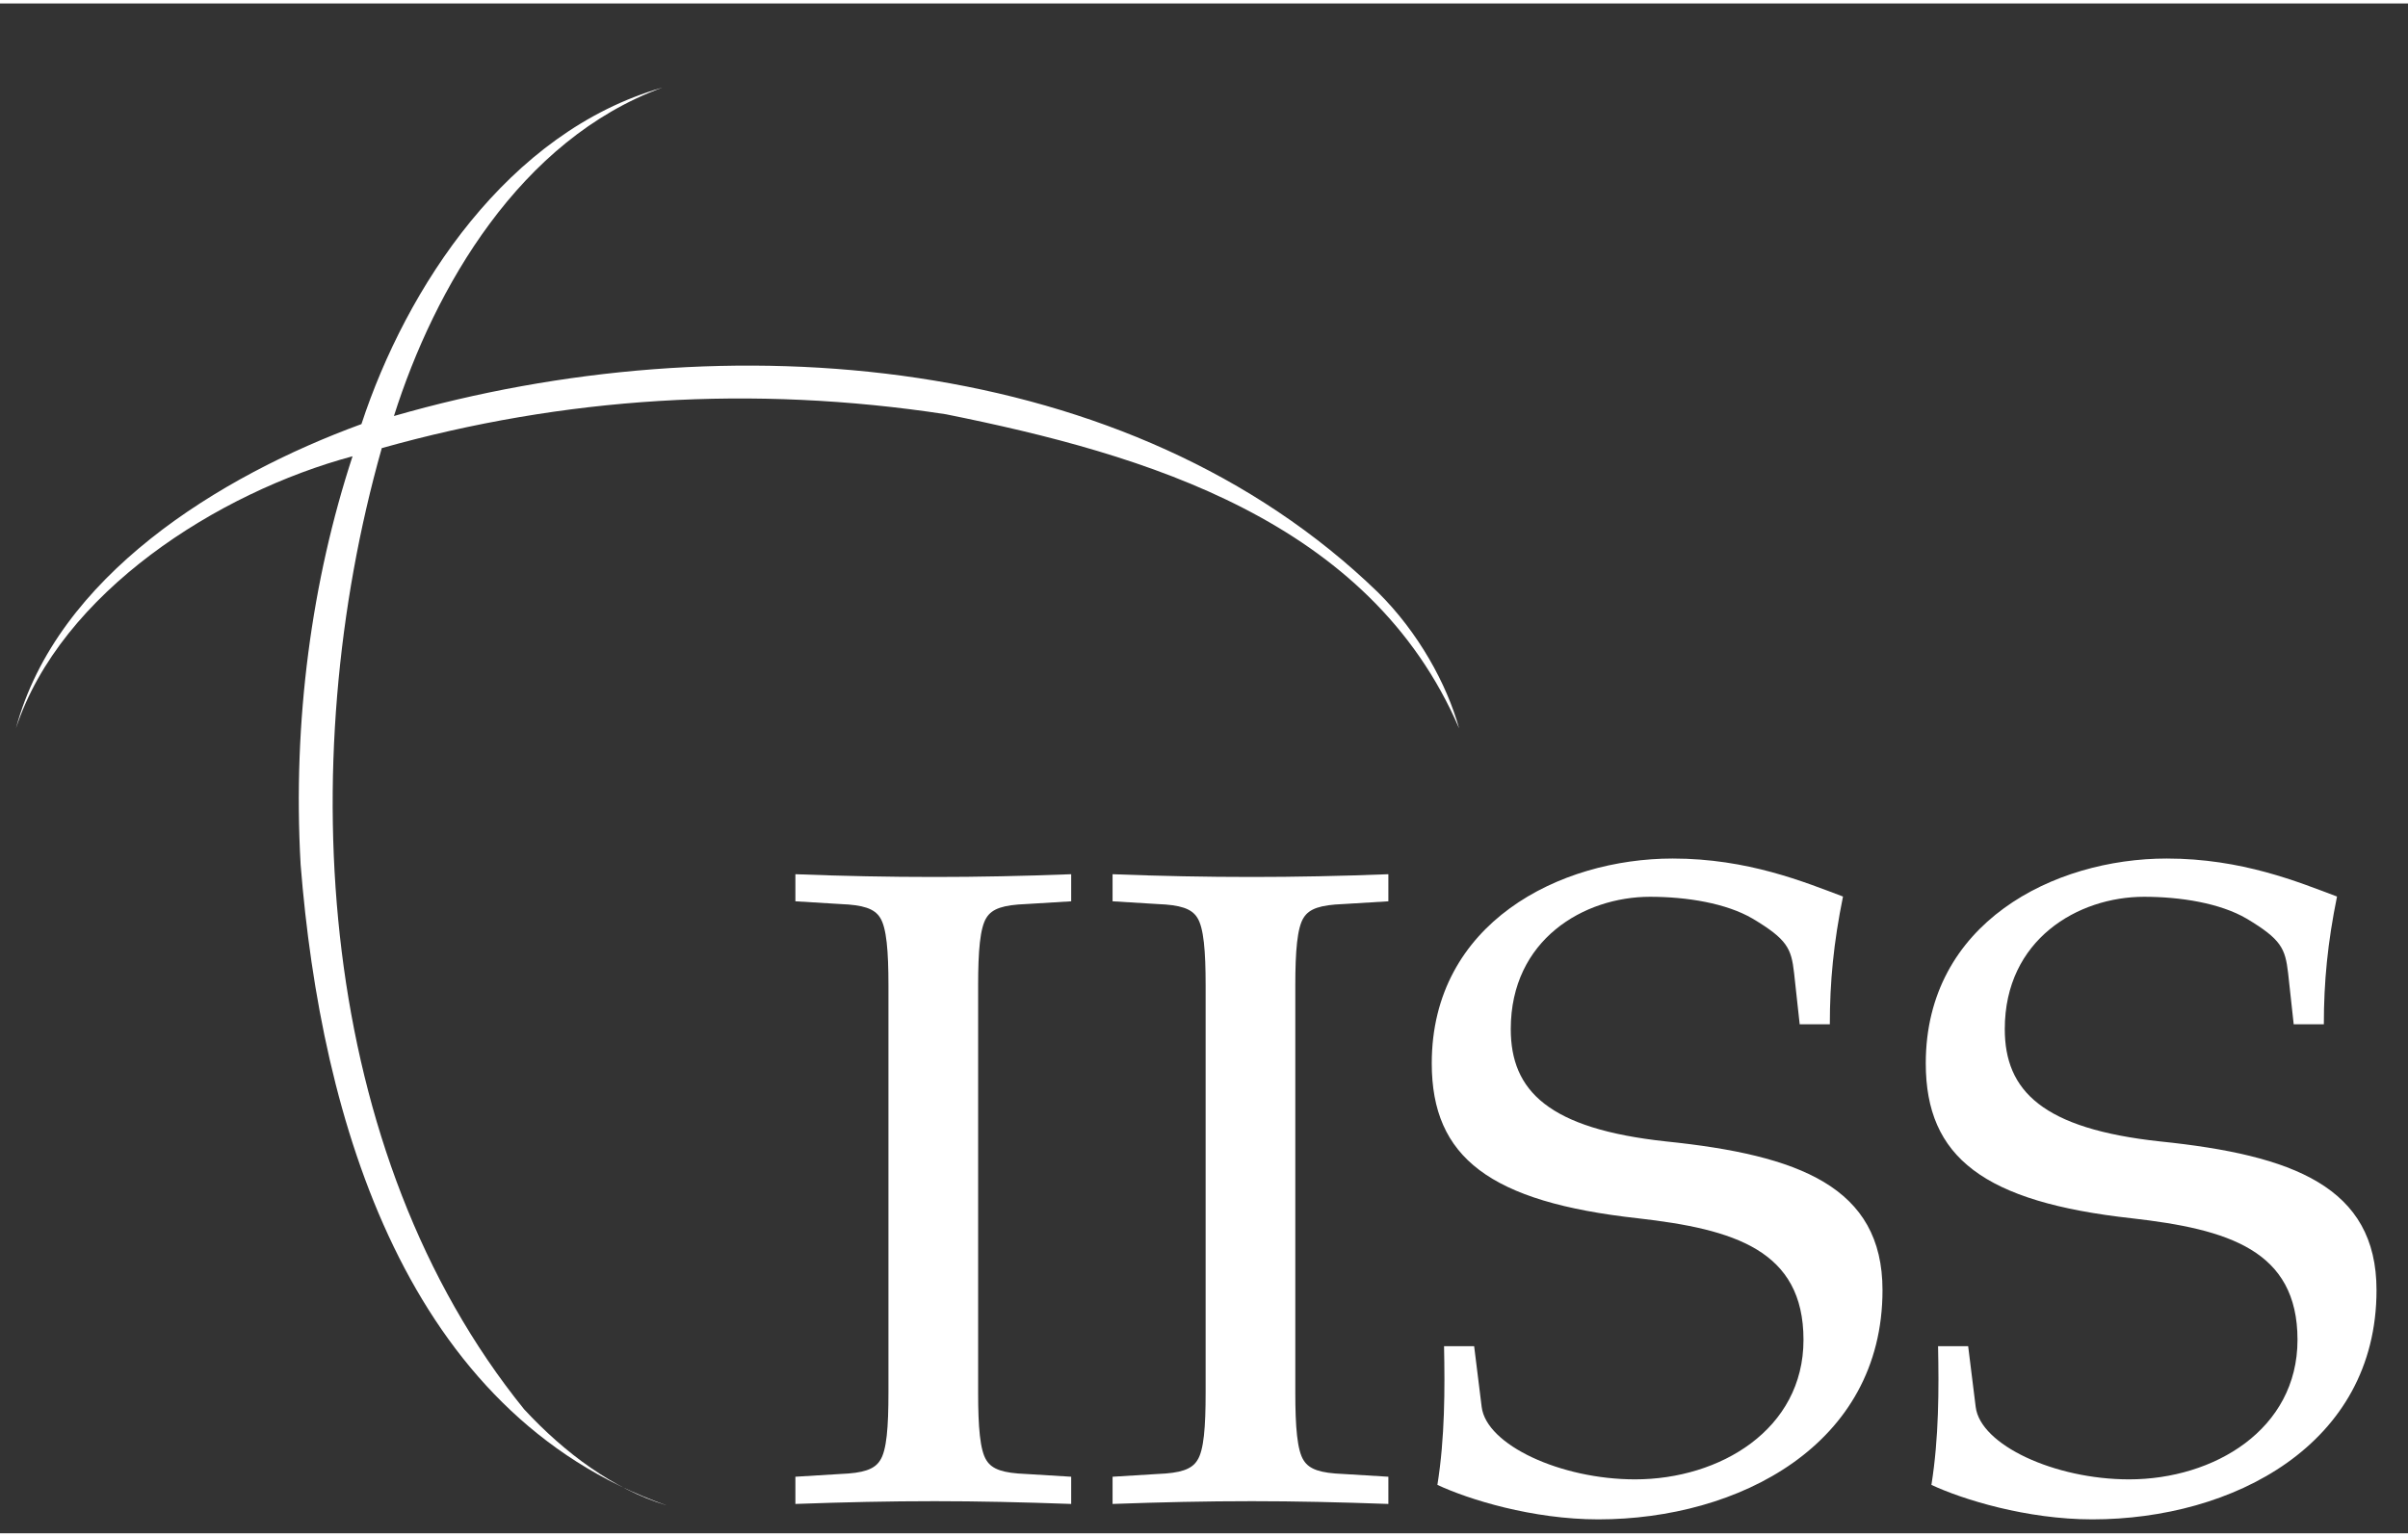 <?xml version="1.0" encoding="UTF-8" standalone="no"?>
<!DOCTYPE svg PUBLIC "-//W3C//DTD SVG 1.1//EN" "http://www.w3.org/Graphics/SVG/1.1/DTD/svg11.dtd">
<svg xmlns="http://www.w3.org/2000/svg" xmlns:xlink="http://www.w3.org/1999/xlink" xmlns:serif="http://www.serif.com/" width="94" height="60" viewBox="0 0 192 122" version="1.1" xml:space="preserve" style="fill-rule:evenodd;clip-rule:evenodd;stroke-linejoin:round;stroke-miterlimit:2;">
    <rect x="0" y="0" width="192" height="122" fill="#333333" stroke="none"/>
    <g id="ArtBoard1" transform="matrix(1,0,0,1,-45,-31)">
        <rect x="45" y="31" width="192" height="122" style="fill:none;"/>
        <path d="M73.83,64.54C62.48,68.69 49.52,76.68 46.27,88.81C49.84,77.95 62.41,69.98 73.11,67.11C69.87,77.01 68.32,88.18 68.97,99.67C70.59,120.11 77.4,143.43 98.14,150.77C93.92,149.49 90.04,146.62 86.79,143.11C70.26,122.67 68.31,91.69 75.44,66.46C89.92,62.39 104.97,61.4 120.42,63.76C136.31,66.96 154.21,72.21 161.34,88.81C160.37,85.3 158.1,81.15 154.86,77.95C135.08,58.79 102.99,56.24 76.41,63.9C79.65,53.68 86.46,41.86 97.81,37.71C85.49,41.22 77.39,53.68 73.82,64.54" style="fill:white;fill-rule:nonzero;"/>
        <path d="M122.99,141.77C122.99,144.52 123.14,146.4 123.66,147.19C124.11,147.91 125.01,148.2 126.81,148.27L130.41,148.49L130.41,150.66C126.51,150.52 122.98,150.44 119.53,150.44C115.85,150.44 112.32,150.52 108.42,150.66L108.42,148.49L112.02,148.27C113.82,148.2 114.72,147.91 115.17,147.19C115.7,146.4 115.84,144.52 115.84,141.77L115.84,109.32C115.84,106.58 115.69,104.7 115.17,103.9C114.72,103.18 113.82,102.89 112.02,102.82L108.42,102.6L108.42,100.44C112.32,100.59 115.85,100.66 119.53,100.66C122.98,100.66 126.51,100.59 130.41,100.44L130.41,102.6L126.81,102.82C125.01,102.89 124.11,103.18 123.66,103.9C123.14,104.7 122.99,106.58 122.99,109.32L122.99,141.77Z" style="fill:white;fill-rule:nonzero;"/>
        <path d="M148.28,141.77C148.28,144.52 148.43,146.4 148.95,147.19C149.4,147.91 150.3,148.2 152.1,148.27L155.7,148.49L155.7,150.66C151.8,150.52 148.27,150.44 144.82,150.44C141.14,150.44 137.61,150.52 133.71,150.66L133.71,148.49L137.31,148.27C139.11,148.2 140.01,147.91 140.46,147.19C140.99,146.4 141.13,144.52 141.13,141.77L141.13,109.32C141.13,106.58 140.98,104.7 140.46,103.9C140.01,103.18 139.11,102.89 137.31,102.82L133.71,102.6L133.71,100.44C137.61,100.59 141.14,100.66 144.82,100.66C148.27,100.66 151.8,100.59 155.7,100.44L155.7,102.6L152.1,102.82C150.3,102.89 149.4,103.18 148.95,103.9C148.43,104.7 148.28,106.58 148.28,109.32L148.28,141.77Z" style="fill:white;fill-rule:nonzero;"/>
        <path d="M188.5,112.44L188.05,108.32C187.83,106.37 187.52,105.64 184.74,103.98C182.64,102.75 179.49,102.24 176.56,102.24C171.31,102.24 165.46,105.64 165.46,112.79C165.46,117.71 168.46,120.74 177.84,121.75C188.42,122.84 195.1,125.36 195.1,133.61C195.1,145.96 183.62,151.89 172.44,151.89C167.19,151.89 162.09,150.3 159.61,149.14C160.21,145.38 160.21,141.48 160.14,138.08L162.54,138.08L163.14,142.92C163.51,145.96 169.45,148.7 175.37,148.7C182.13,148.7 188.8,144.73 188.8,137.57C188.8,130.41 183.25,128.75 175.6,127.88C163.81,126.58 159.16,123.04 159.16,115.52C159.16,104.32 169.37,99.19 178.37,99.19C184.37,99.19 188.88,101.07 191.95,102.22C191.2,105.91 190.9,109.02 190.9,112.41L188.5,112.41L188.5,112.44Z" style="fill:white;fill-rule:nonzero;"/>
        <path d="M227.89,112.44L227.44,108.32C227.21,106.37 226.91,105.64 224.13,103.98C222.03,102.75 218.88,102.24 215.95,102.24C210.7,102.24 204.85,105.64 204.85,112.79C204.85,117.71 207.85,120.74 217.23,121.75C227.81,122.84 234.49,125.36 234.49,133.61C234.49,145.96 223.01,151.89 211.83,151.89C206.58,151.89 201.48,150.3 199,149.14C199.6,145.38 199.6,141.48 199.53,138.08L201.93,138.08L202.53,142.92C202.9,145.96 208.83,148.7 214.76,148.7C221.52,148.7 228.19,144.73 228.19,137.57C228.19,130.41 222.64,128.75 214.98,127.88C203.2,126.58 198.55,123.04 198.55,115.52C198.55,104.32 208.76,99.19 217.76,99.19C223.77,99.19 228.27,101.07 231.34,102.22C230.59,105.91 230.29,109.02 230.29,112.41L227.89,112.41L227.89,112.44Z" style="fill:white;fill-rule:nonzero;"/>
    </g>
</svg>
